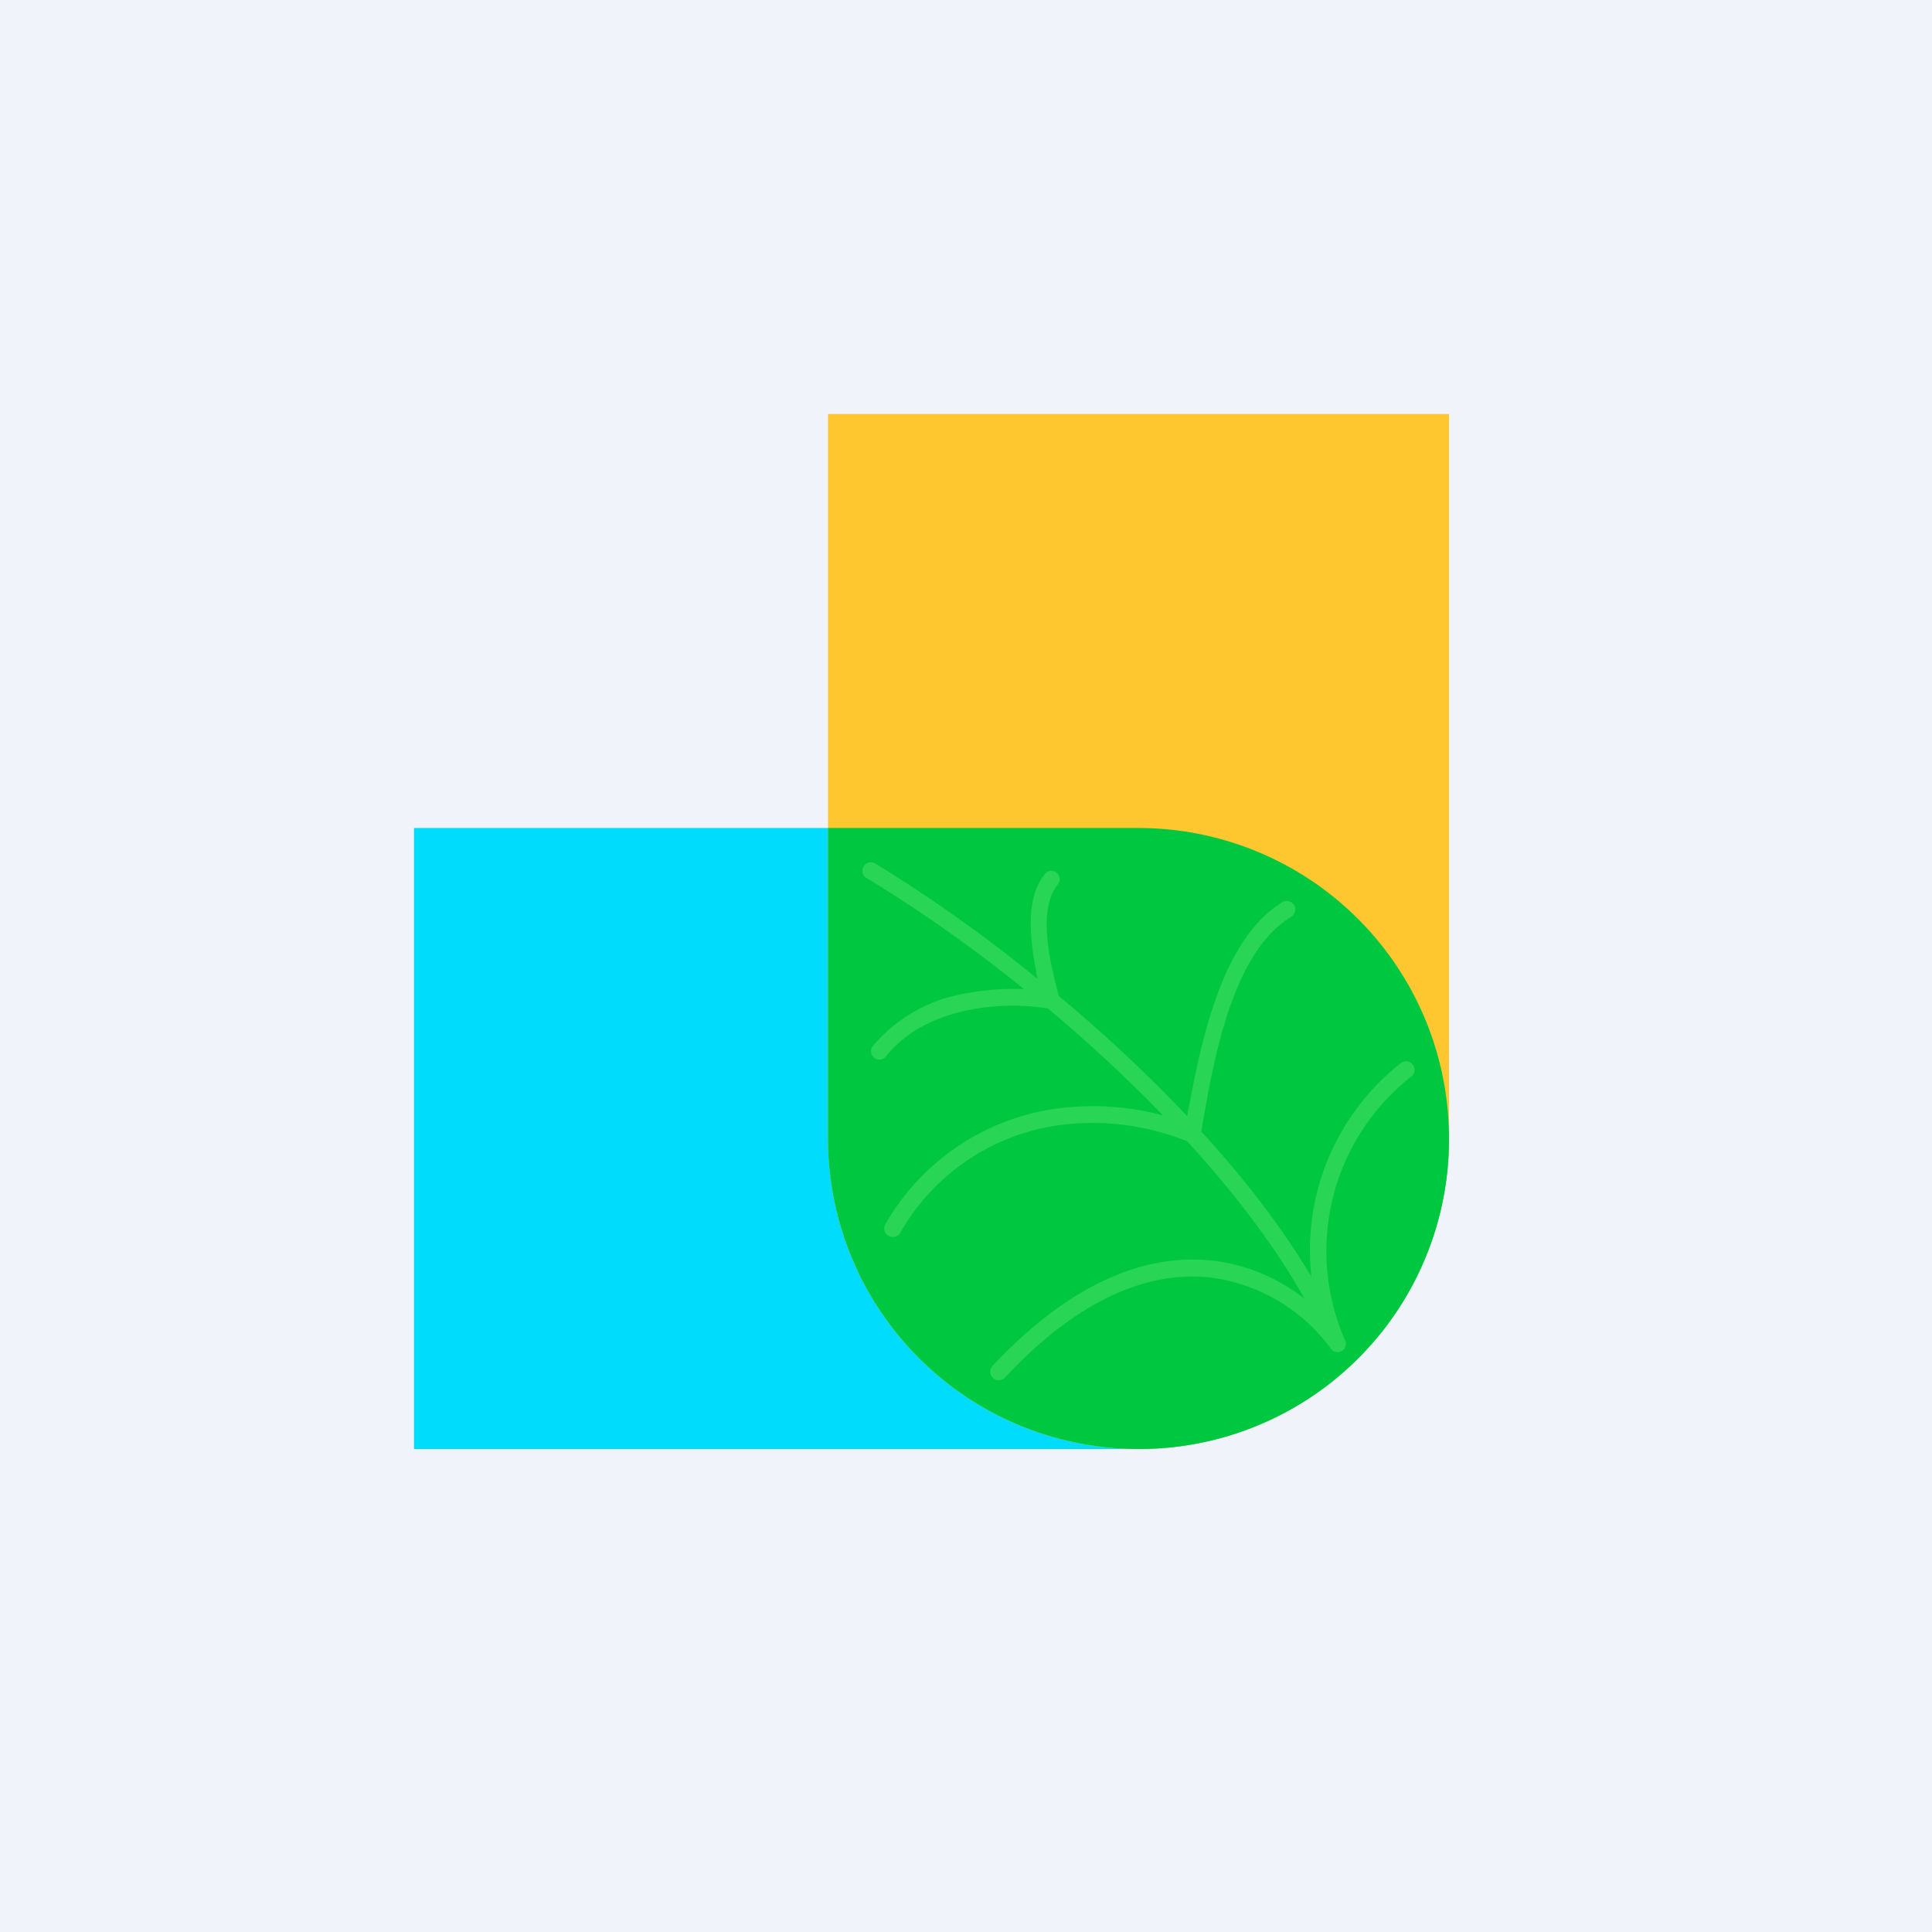<svg width="56" height="56" viewBox="0 0 56 56" xmlns="http://www.w3.org/2000/svg"><path fill="#F0F3FA" d="M0 0h56v56H0z"/><path d="M12 24h21a9 9 0 1 1 0 18H12V24Z" fill="#00DDFC"/><path d="M42 12v21a9 9 0 1 1-18 0V12h18Z" fill="#FFC72F"/><path d="M33 42a8.97 8.97 0 0 0 9-9 9 9 0 0 0-9-9h-9v9a9 9 0 0 0 9 9Z" fill="#00C740"/><path d="M25.03 25.12a.24.24 0 0 1 .34-.09 42.2 42.2 0 0 1 4.7 3.34c-.17-.92-.42-2.26.22-3.04a.24.24 0 1 1 .37.31c-.62.76-.19 2.38.03 3.23a42.9 42.9 0 0 1 3.72 3.48c.37-1.94.93-5.08 2.76-6.2a.24.24 0 1 1 .25.43c-1.76 1.06-2.28 4.37-2.6 6.22 1.2 1.3 2.3 2.72 3.19 4.2a6.9 6.9 0 0 1 2.6-6.19.24.24 0 1 1 .29.4 6.43 6.43 0 0 0-1.92 7.62.24.24 0 0 1-.42.24 5.13 5.13 0 0 0-3.47-2.04c-1.6-.18-3.66.43-5.96 2.9a.24.24 0 1 1-.36-.34c2.38-2.54 4.58-3.25 6.37-3.05 1.07.12 1.97.56 2.67 1.1-.9-1.6-2.1-3.14-3.4-4.56a7.35 7.35 0 0 0-3.89-.44 6.3 6.3 0 0 0-4.43 3.1.24.24 0 1 1-.42-.27 6.8 6.8 0 0 1 4.77-3.31 7.9 7.9 0 0 1 3.27.17 43.05 43.05 0 0 0-3.34-3.1 6.57 6.57 0 0 0-2.26.04c-.9.18-1.82.58-2.43 1.35a.24.24 0 1 1-.38-.3 4.46 4.46 0 0 1 2.72-1.53 7.55 7.55 0 0 1 1.66-.12 41.52 41.52 0 0 0-4.56-3.22.24.24 0 0 1-.09-.33Z" fill="#29D554"/></svg>